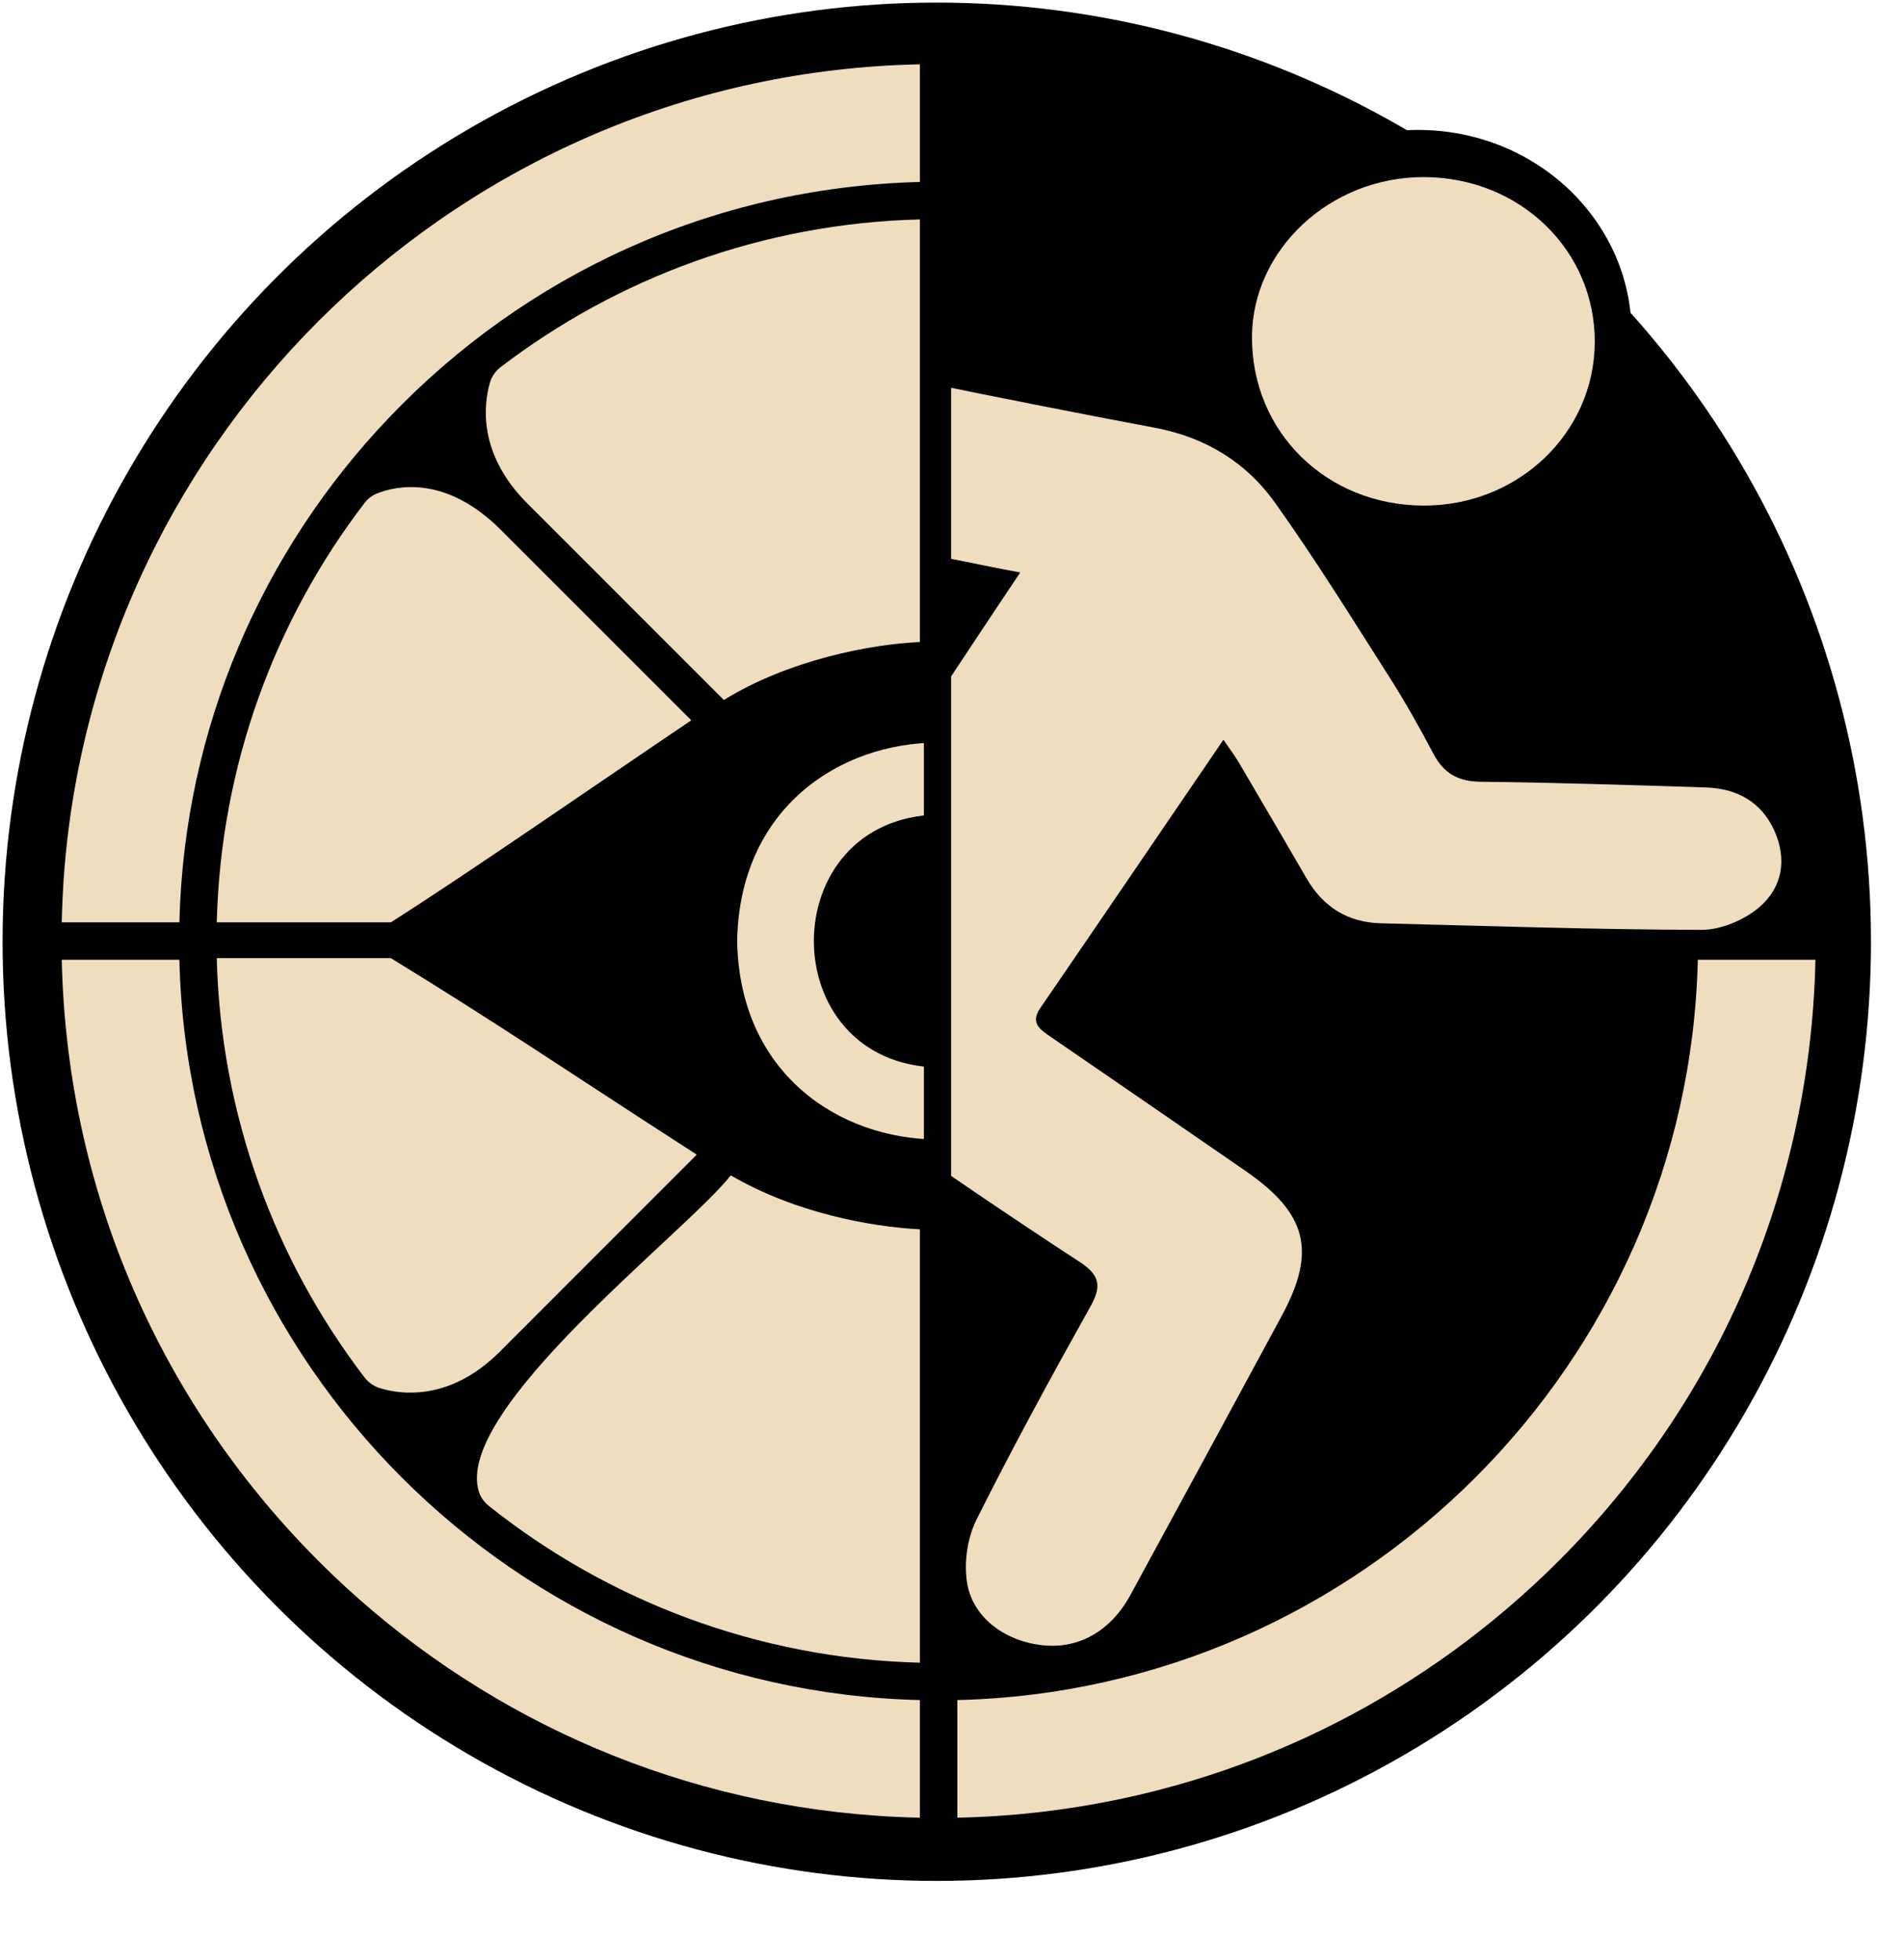 <?xml version="1.0" encoding="UTF-8" standalone="no"?>
<svg
   id="Layer_1"
   viewBox="0 0 1046.287 1077.09"
   version="1.1"
   width="1046.287"
   height="1077.09"
   xmlns="http://www.w3.org/2000/svg"
   xmlns:svg="http://www.w3.org/2000/svg">
  <defs
     id="defs1">
    <style
       id="style1">.cls-1{fill:#efddbe;}</style>
    <clipPath
       clipPathUnits="userSpaceOnUse"
       id="clipPath6">
      <rect
         style="fill:#000000;fill-opacity:1"
         id="rect7"
         width="21.135"
         height="30.243"
         x="19.273"
         y="-0.705" />
    </clipPath>
    <clipPath
       clipPathUnits="userSpaceOnUse"
       id="clipPath3">
      <rect
         style="display:none;fill:#000000"
         id="rect4"
         width="173.948"
         height="258.801"
         x="473.762"
         y="354.968"
         d="M 473.762,354.968 H 647.71 V 613.769 H 473.762 Z" />
      <path
         id="lpe_path-effect4"
         style="fill:#000000"
         class="powerclip"
         d="m 366.14,367.772 h 231.32 v 228.175 H 366.14 Z M 473.762,354.968 V 613.769 H 647.71 V 354.968 Z" />
    </clipPath>
  </defs>
  <ellipse
     style="fill:#000000;fill-opacity:1;stroke-width:0.968"
     id="path8"
     cx="779.232"
     cy="183.317"
     rx="117.38"
     ry="111.9" />
  <ellipse
     style="fill:#000000;fill-opacity:1;stroke-width:1.062"
     id="path5"
     cx="514.774"
     cy="517.602"
     rx="513.36"
     ry="516.188" />
  <path
     class="cls-1"
     d="m 379.891,395.895 c -52.06,35.1 -122.9,84.25 -165.1,111.03 h -95.68 c 2.19,-86.54 32.07,-166.26 81.17,-230.44 1.83,-2.37 4.24,-4.22 7.01,-5.32 10.47,-4.14 37.63,-10.23 67.95,20.07 l 104.64,104.66 z"
     id="path1"
     style="fill:#efddbe;fill-opacity:1" />
  <path
     class="cls-1"
     d="m 382.881,634.625 c -0.26,0.26 -108.16,108.22 -108.42,108.48 -27.26,27.08 -53.99,23.37 -65.42,19.95 -3.52,-1.04 -6.59,-3.19 -8.82,-6.11 -49.04,-64.24 -78.92,-143.84 -81.11,-230.34 h 95.68 c 62.27,38.28 90.4,57.85 168.09,108.02 z"
     id="path2"
     style="fill:#efddbe;fill-opacity:1" />
  <path
     class="cls-1"
     d="m 505.491,120.585 v 232.29 c -27.22,1.15 -72.65,10.07 -107.7,31.87 l -108.02,-108.04 c -27.51,-27.53 -23.87,-54.83 -20.57,-66.3 1,-3.44 3.05,-6.45 5.89,-8.62 64.23,-49.07 143.84,-79 230.4,-81.19 z"
     id="path3"
     style="fill:#efddbe;fill-opacity:1" />
  <path
     class="cls-1"
     d="m 505.491,675.655 v 238.21 c -89.33,-2.29 -171.45,-34.1 -236.67,-86.02 -2.55,-2.03 -4.6,-4.68 -5.61,-7.78 -14.53,-45.11 114.18,-142.98 138.36,-174.08 35.4,20.74 77.38,28.33 103.92,29.66 z"
     id="path4"
     style="fill:#efddbe;fill-opacity:1" />
  <path
     class="cls-1"
     d="m 997.631,527.495 c -2.95,132.71 -58.55,251.44 -148.48,337.65 -72.33,69.36 -166.18,116.37 -270.5,129.92 -5.39,0.72 -10.79,1.33 -16.23,1.85 -2.17,0.22 -4.34,0.4 -6.53,0.58 -1.91,0.16 -3.84,0.3 -5.75,0.44 -7.98,0.58 -15.99,0.94 -24.07,1.11 v -64.66 c 221.66,-5.2 401.73,-185.21 406.91,-406.89 h 64.66 z"
     id="path10"
     style="fill:#efddbe;fill-opacity:1" />
  <path
     class="cls-1"
     d="m 505.491,35.355 v 64.66 c -114.71,2.95 -217.3,51.44 -291.82,129.66 -69.18,72.59 -112.5,169.92 -115.09,277.25 H 33.941 c 0.16,-7.72 0.48,-15.37 1,-23.01 16.7,-246.91 220.6,-443.58 470.55,-448.56 z"
     id="path11"
     style="fill:#efddbe;fill-opacity:1" />
  <path
     class="cls-1"
     d="m 505.491,934.385 v 64.66 c -4,-0.08 -8,-0.22 -11.97,-0.4 -1.95,-0.08 -3.92,-0.18 -5.87,-0.3 -1.95,-0.12 -3.9,-0.24 -5.85,-0.38 -115.91,-8.02 -220.51,-57.1 -299.46,-132.81 -89.85,-86.32 -145.49,-204.93 -148.4,-337.66 h 64.64 c 5.18,221.68 185.23,401.73 406.91,406.89 z"
     id="path12"
     style="fill:#efddbe;fill-opacity:1" />
  <path
     class="cls-1"
     d="m 371.14,481.87 c 2.49,145.45 218.85,145.43 221.32,-0.02 -2.49,-145.45 -218.85,-145.43 -221.32,0.02 z m 110.67,69.5 c -91.36,-1.63 -91.34,-137.39 0,-139.02 91.34,1.63 91.34,137.39 0,139.02 z"
     id="path13"
     style="fill:#efddbe;fill-opacity:1"
     clip-path="url(#clipPath3)"
     transform="translate(33.941,35.355)" />
  <g
     id="g6"
     transform="matrix(30.366,0,0,28.828,-62.596,97.334)">
    <path
       d="m 24.202,10.726 c -1.147,1.771 -2.227,3.447 -3.315,5.117 -0.186,0.286 -0.006,0.408 0.193,0.552 1.173,0.846 2.342,1.697 3.513,2.547 1.122,0.815 1.297,1.531 0.666,2.764 -0.911,1.776 -1.823,3.552 -2.74,5.325 -0.365,0.706 -0.956,1.046 -1.627,0.956 -0.669,-0.089 -1.24,-0.542 -1.333,-1.204 -0.053,-0.383 0.009,-0.838 0.173,-1.186 0.651,-1.371 1.349,-2.72 2.06,-4.06 0.202,-0.379 0.184,-0.595 -0.187,-0.85 -1.259,-0.866 -2.5,-1.758 -3.733,-2.659 -0.27,-0.197 -0.412,-0.147 -0.599,0.095 -0.742,0.968 -1.51,1.915 -2.244,2.89 -0.401,0.533 -0.907,0.807 -1.561,0.765 -2.355,-0.151 -4.71,-0.298 -7.062,-0.48 -0.943,-0.073 -1.543,-0.842 -1.475,-1.774 0.065,-0.895 0.808,-1.558 1.753,-1.486 1.797,0.137 3.593,0.29 5.385,0.487 0.633,0.07 1.023,-0.145 1.415,-0.631 2.283,-2.826 4.233,-5.884 6.158,-8.961 C 19.91,8.505 20.182,8.078 20.524,7.538 19.599,7.364 18.777,7.127 17.947,7.09 17.571,7.073 17.135,7.4 16.8,7.664 15.872,8.397 14.985,9.183 14.074,9.94 13.707,10.245 13.294,10.43 12.801,10.29 11.716,9.981 11.429,8.773 12.267,7.946 c 0.444,-0.438 0.941,-0.823 1.42,-1.223 0.959,-0.802 1.927,-1.593 2.879,-2.401 0.57,-0.485 1.201,-0.629 1.925,-0.472 1.49,0.321 2.981,0.635 4.475,0.93 0.92,0.183 1.656,0.668 2.168,1.427 0.728,1.076 1.389,2.198 2.062,3.312 0.29,0.479 0.555,0.975 0.806,1.477 0.183,0.363 0.433,0.527 0.851,0.532 1.36,0.016 2.72,0.063 4.079,0.109 0.57,0.02 1.006,0.281 1.239,0.823 0.233,0.544 0.146,1.084 -0.273,1.461 -0.268,0.24 -0.689,0.431 -1.042,0.431 -1.933,-0.005 -3.867,-0.075 -5.8,-0.125 -0.614,-0.016 -1.052,-0.318 -1.347,-0.851 -0.399,-0.722 -0.798,-1.444 -1.201,-2.164 -0.075,-0.142 -0.167,-0.27 -0.307,-0.485 z"
       fill="white"
       id="path1-7"
       style="fill:#efddbe;fill-opacity:1"
       clip-path="url(#clipPath6)" />
    <path
       d="M 30.921,3.158 C 30.91,4.886 29.528,6.27 27.82,6.263 26.062,6.256 24.712,4.858 24.718,3.049 24.723,1.381 26.134,-0.003 27.826,4.7992e-6 29.567,0.003 30.934,1.397 30.921,3.158 Z"
       fill="white"
       id="path2-1"
       style="fill:#efddbe;fill-opacity:1" />
  </g>
  <ellipse
     style="fill:#000000;fill-opacity:1"
     id="path7"
     cx="497.803"
     cy="486.489"
     rx="22.627"
     ry="14.142" />
</svg>
